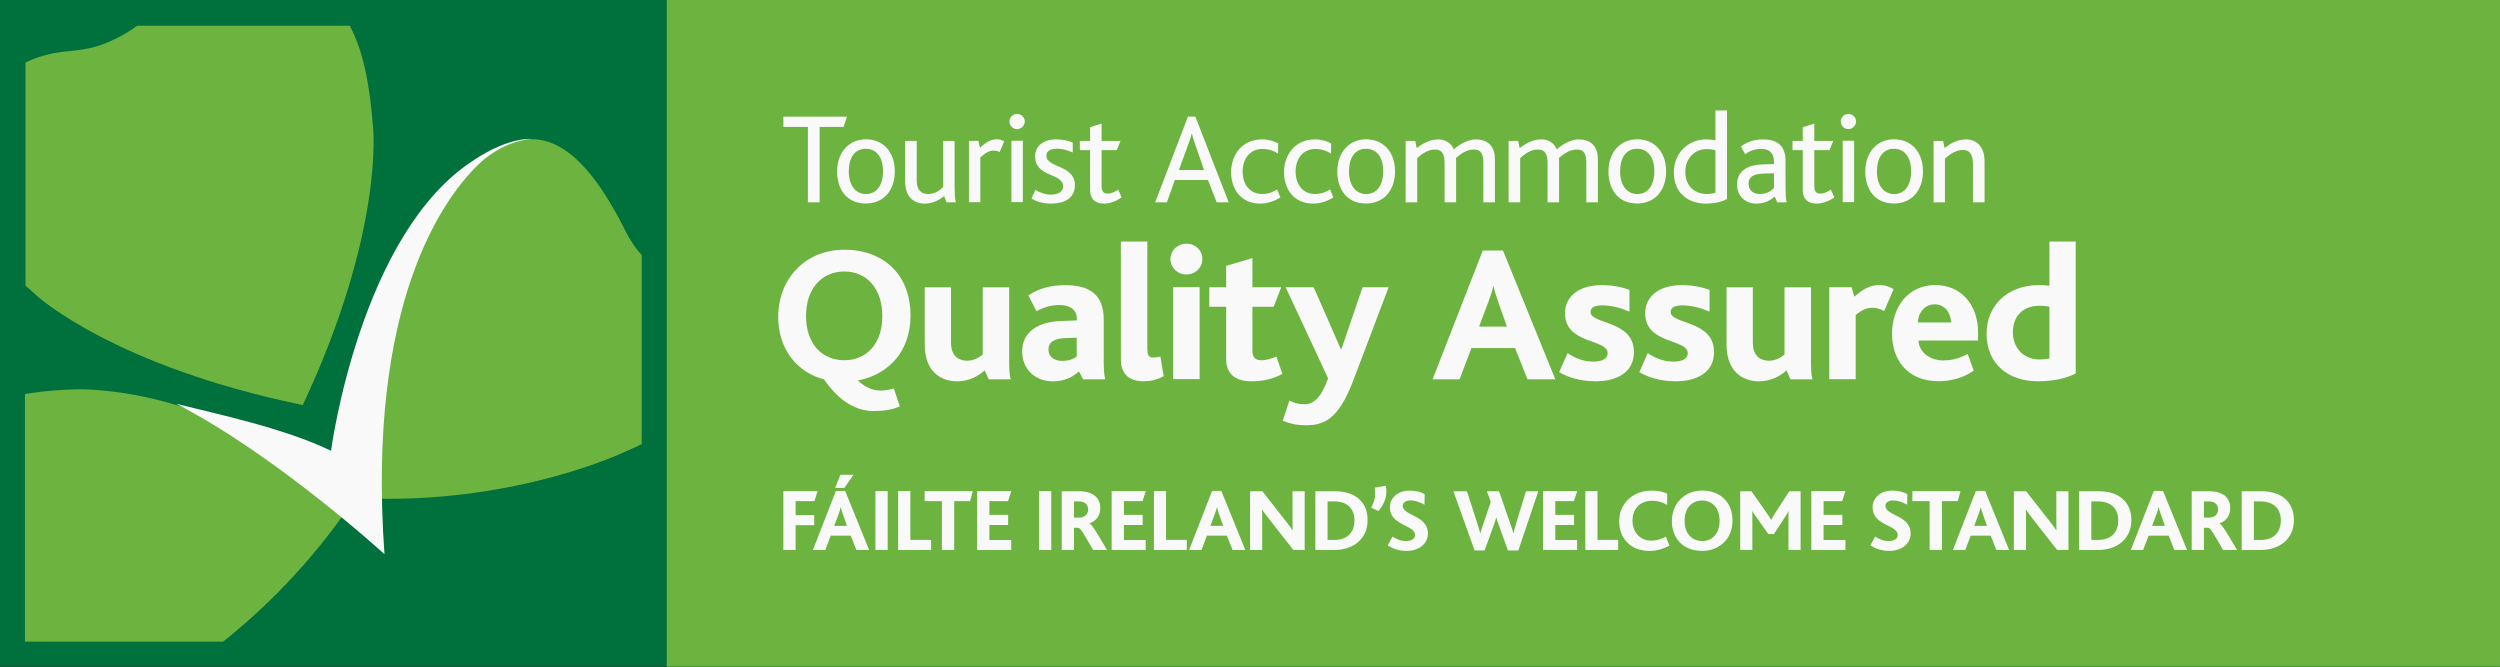 <?xml version="1.0" encoding="UTF-8" standalone="no"?>
<!-- Created with Inkscape (http://www.inkscape.org/) -->

<svg
   width="148"
   height="39.5"
   viewBox="0 0 39.158 10.451"
   version="1.1"
   id="svg1"
   inkscape:version="1.3.2 (091e20e, 2023-11-25, custom)"
   sodipodi:docname="failteireland.svg"
   xmlns:inkscape="http://www.inkscape.org/namespaces/inkscape"
   xmlns:sodipodi="http://sodipodi.sourceforge.net/DTD/sodipodi-0.dtd"
   xmlns="http://www.w3.org/2000/svg"
   xmlns:svg="http://www.w3.org/2000/svg">
  <rect x="0" y="0" width="39.158" height="10.451" fill="#333333" stroke="none"/>
  <sodipodi:namedview
     id="namedview1"
     pagecolor="#ffffff"
     bordercolor="#000000"
     borderopacity="0.25"
     inkscape:showpageshadow="2"
     inkscape:pageopacity="0.0"
     inkscape:pagecheckerboard="0"
     inkscape:deskcolor="#d1d1d1"
     inkscape:document-units="mm"
     inkscape:zoom="8.6778906"
     inkscape:cx="74.211583"
     inkscape:cy="20.915221"
     inkscape:window-width="1920"
     inkscape:window-height="1057"
     inkscape:window-x="-8"
     inkscape:window-y="-8"
     inkscape:window-maximized="1"
     inkscape:current-layer="layer1" />
  <defs
     id="defs1">
    <clipPath
       clipPathUnits="userSpaceOnUse"
       id="clipPath20">
      <path
         d="m 378.894,759.538 h 44.632 v 44.633 h -44.632 z"
         transform="translate(-425.53,-786.108)"
         id="path20" />
    </clipPath>
    <clipPath
       clipPathUnits="userSpaceOnUse"
       id="clipPath22">
      <path
         d="m 378.894,759.538 h 44.632 v 44.633 h -44.632 z"
         transform="translate(-376.214,-761.34)"
         id="path22" />
    </clipPath>
    <clipPath
       clipPathUnits="userSpaceOnUse"
       id="clipPath24">
      <path
         d="m 378.894,759.538 h 44.632 v 44.633 h -44.632 z"
         transform="translate(-399.002,-776.666)"
         id="path24" />
    </clipPath>
    <clipPath
       clipPathUnits="userSpaceOnUse"
       id="clipPath26">
      <path
         d="M 0,0 H 595.276 V 841.89 H 0 Z"
         transform="translate(-415.543,-795.92)"
         id="path26" />
    </clipPath>
    <clipPath
       clipPathUnits="userSpaceOnUse"
       id="clipPath30">
      <path
         d="M 0,0 H 595.276 V 841.89 H 0 Z"
         transform="translate(-441.237,-795.297)"
         id="path30" />
    </clipPath>
    <clipPath
       clipPathUnits="userSpaceOnUse"
       id="clipPath32">
      <path
         d="M 0,0 H 595.276 V 841.89 H 0 Z"
         transform="translate(-445.592,-791.337)"
         id="path32" />
    </clipPath>
    <clipPath
       clipPathUnits="userSpaceOnUse"
       id="clipPath34">
      <path
         d="M 0,0 H 595.276 V 841.89 H 0 Z"
         transform="translate(-449.436,-794.978)"
         id="path34" />
    </clipPath>
    <clipPath
       clipPathUnits="userSpaceOnUse"
       id="clipPath36">
      <path
         d="M 0,0 H 595.276 V 841.89 H 0 Z"
         transform="translate(-451.252,-797.189)"
         id="path36" />
    </clipPath>
    <clipPath
       clipPathUnits="userSpaceOnUse"
       id="clipPath38">
      <path
         d="M 0,0 H 595.276 V 841.89 H 0 Z"
         transform="translate(-453.156,-791.244)"
         id="path38" />
    </clipPath>
    <clipPath
       clipPathUnits="userSpaceOnUse"
       id="clipPath40">
      <path
         d="M 0,0 H 595.276 V 841.89 H 0 Z"
         transform="translate(-456.986,-791.244)"
         id="path40" />
    </clipPath>
    <clipPath
       clipPathUnits="userSpaceOnUse"
       id="clipPath42">
      <path
         d="M 0,0 H 595.276 V 841.89 H 0 Z"
         transform="translate(-465.142,-791.337)"
         id="path42" />
    </clipPath>
    <clipPath
       clipPathUnits="userSpaceOnUse"
       id="clipPath44">
      <path
         d="M 0,0 H 595.276 V 841.89 H 0 Z"
         transform="translate(-468.289,-791.244)"
         id="path44" />
    </clipPath>
    <clipPath
       clipPathUnits="userSpaceOnUse"
       id="clipPath46">
      <path
         d="M 0,0 H 595.276 V 841.89 H 0 Z"
         transform="translate(-472.123,-791.244)"
         id="path46" />
    </clipPath>
    <clipPath
       clipPathUnits="userSpaceOnUse"
       id="clipPath48">
      <path
         d="M 0,0 H 595.276 V 841.89 H 0 Z"
         transform="translate(-477.44,-795.297)"
         id="path48" />
    </clipPath>
    <clipPath
       clipPathUnits="userSpaceOnUse"
       id="clipPath50">
      <path
         d="M 0,0 H 595.276 V 841.89 H 0 Z"
         transform="translate(-484.441,-791.337)"
         id="path50" />
    </clipPath>
    <clipPath
       clipPathUnits="userSpaceOnUse"
       id="clipPath52">
      <path
         d="M 0,0 H 595.276 V 841.89 H 0 Z"
         transform="translate(-491.897,-791.337)"
         id="path52" />
    </clipPath>
    <clipPath
       clipPathUnits="userSpaceOnUse"
       id="clipPath54">
      <path
         d="M 0,0 H 595.276 V 841.89 H 0 Z"
         transform="translate(-497.063,-795.297)"
         id="path54" />
    </clipPath>
    <clipPath
       clipPathUnits="userSpaceOnUse"
       id="clipPath56">
      <path
         d="M 0,0 H 595.276 V 841.89 H 0 Z"
         transform="translate(-500.554,-791.243)"
         id="path56" />
    </clipPath>
    <clipPath
       clipPathUnits="userSpaceOnUse"
       id="clipPath58">
      <path
         d="M 0,0 H 595.276 V 841.89 H 0 Z"
         transform="translate(-505.71,-791.337)"
         id="path58" />
    </clipPath>
    <clipPath
       clipPathUnits="userSpaceOnUse"
       id="clipPath60">
      <path
         d="M 0,0 H 595.276 V 841.89 H 0 Z"
         transform="translate(-508.562,-791.244)"
         id="path60" />
    </clipPath>
    <clipPath
       clipPathUnits="userSpaceOnUse"
       id="clipPath62">
      <path
         d="M 0,0 H 595.276 V 841.89 H 0 Z"
         transform="translate(-511.419,-797.189)"
         id="path62" />
    </clipPath>
    <clipPath
       clipPathUnits="userSpaceOnUse"
       id="clipPath64">
      <path
         d="M 0,0 H 595.276 V 841.89 H 0 Z"
         transform="translate(-515.649,-795.297)"
         id="path64" />
    </clipPath>
    <clipPath
       clipPathUnits="userSpaceOnUse"
       id="clipPath66">
      <path
         d="M 0,0 H 595.276 V 841.89 H 0 Z"
         transform="translate(-519.877,-791.337)"
         id="path66" />
    </clipPath>
    <clipPath
       clipPathUnits="userSpaceOnUse"
       id="clipPath69">
      <path
         d="M 0,0 H 595.276 V 841.89 H 0 Z"
         transform="translate(-439.067,-766.172)"
         id="path69" />
    </clipPath>
    <clipPath
       clipPathUnits="userSpaceOnUse"
       id="clipPath76">
      <path
         d="M 0,0 H 595.276 V 841.89 H 0 Z"
         transform="translate(-456.2,-766.173)"
         id="path76" />
    </clipPath>
    <clipPath
       clipPathUnits="userSpaceOnUse"
       id="clipPath80">
      <path
         d="M 0,0 H 595.276 V 841.89 H 0 Z"
         transform="translate(-466.292,-766.173)"
         id="path80" />
    </clipPath>
    <clipPath
       clipPathUnits="userSpaceOnUse"
       id="clipPath82">
      <path
         d="M 0,0 H 595.276 V 841.89 H 0 Z"
         transform="translate(-470.689,-766.173)"
         id="path82" />
    </clipPath>
    <clipPath
       clipPathUnits="userSpaceOnUse"
       id="clipPath84">
      <path
         d="M 0,0 H 595.276 V 841.89 H 0 Z"
         transform="translate(-473.618,-766.173)"
         id="path84" />
    </clipPath>
    <clipPath
       clipPathUnits="userSpaceOnUse"
       id="clipPath86">
      <path
         d="M 0,0 H 595.276 V 841.89 H 0 Z"
         transform="translate(-476.843,-768.992)"
         id="path86" />
    </clipPath>
    <clipPath
       clipPathUnits="userSpaceOnUse"
       id="clipPath88">
      <path
         d="M 0,0 H 595.276 V 841.89 H 0 Z"
         transform="translate(-478.876,-766.107)"
         id="path88" />
    </clipPath>
    <clipPath
       clipPathUnits="userSpaceOnUse"
       id="clipPath90">
      <path
         d="M 0,0 H 595.276 V 841.89 H 0 Z"
         transform="translate(-486.975,-766.14)"
         id="path90" />
    </clipPath>
    <clipPath
       clipPathUnits="userSpaceOnUse"
       id="clipPath94">
      <path
         d="M 0,0 H 595.276 V 841.89 H 0 Z"
         transform="translate(-496.446,-766.107)"
         id="path94" />
    </clipPath>
    <clipPath
       clipPathUnits="userSpaceOnUse"
       id="clipPath96">
      <path
         d="M 0,0 H 595.276 V 841.89 H 0 Z"
         transform="translate(-501.882,-766.743)"
         id="path96" />
    </clipPath>
    <clipPath
       clipPathUnits="userSpaceOnUse"
       id="clipPath98">
      <path
         d="M 0,0 H 595.276 V 841.89 H 0 Z"
         transform="translate(-506.526,-766.173)"
         id="path98" />
    </clipPath>
    <clipPath
       clipPathUnits="userSpaceOnUse"
       id="clipPath101">
      <path
         d="M 0,0 H 595.276 V 841.89 H 0 Z"
         transform="translate(-513.811,-766.107)"
         id="path101" />
    </clipPath>
    <clipPath
       clipPathUnits="userSpaceOnUse"
       id="clipPath104">
      <path
         d="M 0,0 H 595.276 V 841.89 H 0 Z"
         transform="translate(-521.576,-766.173)"
         id="path104" />
    </clipPath>
    <clipPath
       clipPathUnits="userSpaceOnUse"
       id="clipPath106">
      <path
         d="M 0,0 H 595.276 V 841.89 H 0 Z"
         transform="translate(-525.97,-766.173)"
         id="path106" />
    </clipPath>
    <clipPath
       clipPathUnits="userSpaceOnUse"
       id="clipPath108">
      <path
         d="M 0,0 H 595.276 V 841.89 H 0 Z"
         transform="translate(-528.899,-766.173)"
         id="path108" />
    </clipPath>
    <clipPath
       clipPathUnits="userSpaceOnUse"
       id="clipPath110">
      <path
         d="M 0,0 H 595.276 V 841.89 H 0 Z"
         transform="translate(-534.452,-766.173)"
         id="path110" />
    </clipPath>
    <clipPath
       clipPathUnits="userSpaceOnUse"
       id="clipPath112">
      <path
         d="M 0,0 H 595.276 V 841.89 H 0 Z"
         transform="translate(-537.983,-766.173)"
         id="path112" />
    </clipPath>
    <clipPath
       clipPathUnits="userSpaceOnUse"
       id="clipPath114">
      <path
         d="M 0,0 H 595.276 V 841.89 H 0 Z"
         transform="translate(-540.664,-766.173)"
         id="path114" />
    </clipPath>
    <clipPath
       clipPathUnits="userSpaceOnUse"
       id="clipPath116">
      <path
         d="M 0,0 H 595.276 V 841.89 H 0 Z"
         transform="translate(-441.705,-779.752)"
         id="path116" />
    </clipPath>
    <clipPath
       clipPathUnits="userSpaceOnUse"
       id="clipPath118">
      <path
         d="M 0,0 H 595.276 V 841.89 H 0 Z"
         transform="translate(-448.645,-778.525)"
         id="path118" />
    </clipPath>
    <clipPath
       clipPathUnits="userSpaceOnUse"
       id="clipPath120">
      <path
         d="M 0,0 H 595.276 V 841.89 H 0 Z"
         transform="translate(-455.475,-778.525)"
         id="path120" />
    </clipPath>
    <clipPath
       clipPathUnits="userSpaceOnUse"
       id="clipPath122">
      <path
         d="M 0,0 H 595.276 V 841.89 H 0 Z"
         transform="translate(-459.856,-778.382)"
         id="path122" />
    </clipPath>
    <clipPath
       clipPathUnits="userSpaceOnUse"
       id="clipPath124">
      <path
         d="M 0,0 H 595.276 V 841.89 H 0 Z"
         transform="translate(-462.953,-786.116)"
         id="path124" />
    </clipPath>
    <clipPath
       clipPathUnits="userSpaceOnUse"
       id="clipPath126">
      <path
         d="M 0,0 H 595.276 V 841.89 H 0 Z"
         transform="translate(-467.643,-778.382)"
         id="path126" />
    </clipPath>
    <clipPath
       clipPathUnits="userSpaceOnUse"
       id="clipPath128">
      <path
         d="M 0,0 H 595.276 V 841.89 H 0 Z"
         transform="translate(-475.01,-778.397)"
         id="path128" />
    </clipPath>
    <clipPath
       clipPathUnits="userSpaceOnUse"
       id="clipPath130">
      <path
         d="M 0,0 H 595.276 V 841.89 H 0 Z"
         transform="translate(-487.639,-778.525)"
         id="path130" />
    </clipPath>
    <clipPath
       clipPathUnits="userSpaceOnUse"
       id="clipPath132">
      <path
         d="M 0,0 H 595.276 V 841.89 H 0 Z"
         transform="translate(-492.58,-778.382)"
         id="path132" />
    </clipPath>
    <clipPath
       clipPathUnits="userSpaceOnUse"
       id="clipPath134">
      <path
         d="M 0,0 H 595.276 V 841.89 H 0 Z"
         transform="translate(-498.378,-778.382)"
         id="path134" />
    </clipPath>
    <clipPath
       clipPathUnits="userSpaceOnUse"
       id="clipPath136">
      <path
         d="M 0,0 H 595.276 V 841.89 H 0 Z"
         transform="translate(-506.675,-778.525)"
         id="path136" />
    </clipPath>
    <clipPath
       clipPathUnits="userSpaceOnUse"
       id="clipPath138">
      <path
         d="M 0,0 H 595.276 V 841.89 H 0 Z"
         transform="translate(-513.445,-783.462)"
         id="path138" />
    </clipPath>
    <clipPath
       clipPathUnits="userSpaceOnUse"
       id="clipPath140">
      <path
         d="M 0,0 H 595.276 V 841.89 H 0 Z"
         transform="translate(-515.937,-781.332)"
         id="path140" />
    </clipPath>
    <clipPath
       clipPathUnits="userSpaceOnUse"
       id="clipPath142">
      <path
         d="M 0,0 H 595.276 V 841.89 H 0 Z"
         transform="translate(-524.554,-778.382)"
         id="path142" />
    </clipPath>
  </defs>
  <g
     inkscape:label="Layer 1"
     inkscape:groupmode="layer"
     id="layer1">
    <path
       id="path18"
       d="M 0,10.442 H 39.159 V -3.2619857e-7 H 0 Z"
       style="fill:#00703c;fill-opacity:1;fill-rule:nonzero;stroke:none;stroke-width:0.216" />
    <path
       id="path19"
       d="m 0,0 c 8.377,-2.876 5.542,-9.11 -3.295,-12.889 0,0 -7.487,-3.572 -17.953,-3.367 -3.061,11.777 4.148,20.912 4.148,20.912 5.395,6.847 9.47,7.371 13.891,-1.442 0,0 1.111,-2.491 3.209,-3.214"
       style="fill:#6cb33f;fill-opacity:1;fill-rule:nonzero;stroke:none"
       transform="matrix(0.216,0,0,-0.216,10.484,4.3)"
       clip-path="url(#clipPath20)" />
    <path
       id="path21"
       d="m 0,0 c -2.689,-8.438 4.003,-9.888 12.308,-5.057 0,0 7.336,3.876 13.422,12.394 C 18.11,16.826 6.48,16.499 6.48,16.499 -2.238,16.257 -5.087,13.301 -0.662,4.492 -0.662,4.492 0.675,2.115 0,0"
       style="fill:#6cb33f;fill-opacity:1;fill-rule:nonzero;stroke:none"
       transform="matrix(0.216,0,0,-0.216,-0.188,9.661)"
       clip-path="url(#clipPath22)" />
    <path
       id="path23"
       d="m 0,0 c 5.926,12.656 5.094,20.133 5.094,20.133 -0.449,5.772 -1.648,9.154 -5.527,10.793 0,0 -5.779,2.984 -10.14,-2.084 -0.941,-1.029 -1.732,-1.649 -3.029,-2.298 l 0.177,0.091 c -1.29,-0.651 -2.078,-0.826 -3.468,-0.968 -6.669,-0.472 -7.723,-6.889 -7.723,-6.889 -1.004,-4.088 0.994,-7.073 5.356,-10.877 0,0 5.575,-5.095 19.26,-7.901"
       style="fill:#6cb33f;fill-opacity:1;fill-rule:nonzero;stroke:none"
       transform="matrix(0.216,0,0,-0.216,4.743,6.344)"
       clip-path="url(#clipPath24)" />
    <path
       id="path25"
       d="m 0,0 c 0,0 -1.596,0.167 -4.124,-1.496 l 0.004,-0.003 c -8.32,-5.269 -10.408,-21.11 -10.408,-21.11 l 0.003,-0.002 c -3.409,1.651 -8.308,2.674 -11.232,3.41 7.232,-3.71 15.107,-10.91 15.107,-10.91 l -0.002,0.002 c -1.302,18.129 4.23,25.926 7.076,28.509 0.504,0.434 1.813,1.444 3.576,1.6"
       style="fill:#f9f9f9;fill-opacity:1;fill-rule:nonzero;stroke:none"
       transform="matrix(0.216,0,0,-0.216,8.323,2.177)"
       clip-path="url(#clipPath26)" />
    <path
       id="path27"
       d="m 10.443,10.442 h 28.716 V -3.2619857e-7 h -28.716 z"
       style="fill:#6cb33f;fill-opacity:1;fill-rule:nonzero;stroke:none;stroke-width:0.216" />
    <path
       id="path28"
       d="M 13.212,1.988 H 12.838 V 3.169 H 12.654 V 1.988 H 12.27 V 1.827 h 0.997 z"
       style="fill:#f9f9f9;fill-opacity:1;fill-rule:nonzero;stroke:none;stroke-width:0.216" />
    <path
       id="path29"
       d="m 0,0 c 0.393,-0.414 0.609,-1.016 0.609,-1.731 0,-0.715 -0.224,-1.325 -0.628,-1.74 -0.369,-0.376 -0.877,-0.583 -1.479,-0.583 -0.582,0 -1.072,0.188 -1.44,0.546 -0.411,0.413 -0.638,1.044 -0.638,1.768 0,0.724 0.227,1.326 0.632,1.749 0.365,0.377 0.864,0.593 1.456,0.593 C -0.877,0.602 -0.368,0.386 0,0 m -2.729,-1.722 c 0,-0.987 0.469,-1.645 1.25,-1.645 0.781,0 1.233,0.667 1.233,1.645 0,0.988 -0.452,1.638 -1.252,1.638 -0.799,0 -1.231,-0.659 -1.231,-1.638"
       style="fill:#f9f9f9;fill-opacity:1;fill-rule:nonzero;stroke:none"
       transform="matrix(0.216,0,0,-0.216,13.884,2.312)"
       clip-path="url(#clipPath30)" />
    <path
       id="path31"
       d="M 0,0 -0.178,0.452 C -0.51,0.17 -1.006,-0.094 -1.601,-0.094 c -0.592,0 -1.4,0.311 -1.4,1.618 V 4.45 h 0.838 V 1.59 c 0,-0.678 0.29,-0.987 0.835,-0.987 0.501,0 0.896,0.301 1.084,0.517 V 4.45 H 0.583 V 1.656 C 0.583,0.49 0.61,0.198 0.677,0 Z"
       style="fill:#f9f9f9;fill-opacity:1;fill-rule:nonzero;stroke:none"
       transform="matrix(0.216,0,0,-0.216,14.826,3.169)"
       clip-path="url(#clipPath32)" />
    <path
       id="path33"
       d="m 0,0 c -0.132,0.066 -0.293,0.104 -0.442,0.104 -0.302,0 -0.591,-0.16 -0.96,-0.49 V -3.64 h -0.827 v 4.45 h 0.686 l 0.114,-0.499 c 0.555,0.508 0.894,0.611 1.222,0.611 0.234,0 0.424,-0.075 0.533,-0.15 z"
       style="fill:#f9f9f9;fill-opacity:1;fill-rule:nonzero;stroke:none"
       transform="matrix(0.216,0,0,-0.216,15.658,2.381)"
       clip-path="url(#clipPath34)" />
    <path
       id="path35"
       d="m 0,0 c 0,-0.303 -0.254,-0.556 -0.556,-0.556 -0.309,0 -0.555,0.244 -0.555,0.556 0,0.291 0.246,0.544 0.555,0.544 C -0.254,0.544 0,0.299 0,0 m -0.968,-1.402 h 0.828 v -4.45 h -0.828 z"
       style="fill:#f9f9f9;fill-opacity:1;fill-rule:nonzero;stroke:none"
       transform="matrix(0.216,0,0,-0.216,16.051,1.902)"
       clip-path="url(#clipPath36)" />
    <path
       id="path37"
       d="m 0,0 c -0.668,0 -1.11,0.178 -1.421,0.367 l 0.291,0.63 c 0.256,-0.159 0.649,-0.348 1.119,-0.348 0.519,0 0.885,0.226 0.885,0.601 0,0.989 -2.031,0.631 -2.031,2.183 0,0.678 0.509,1.223 1.543,1.223 0.496,0 0.875,-0.103 1.185,-0.235 V 3.706 C 1.23,3.848 0.882,3.98 0.423,3.98 -0.011,3.98 -0.339,3.828 -0.339,3.471 -0.339,2.577 1.729,2.823 1.729,1.337 1.729,0.386 0.958,0 0,0"
       style="fill:#f9f9f9;fill-opacity:1;fill-rule:nonzero;stroke:none"
       transform="matrix(0.216,0,0,-0.216,16.463,3.189)"
       clip-path="url(#clipPath38)" />
    <path
       id="path39"
       d="m 0,0 c -0.698,0 -1.008,0.394 -1.008,0.979 v 2.896 h -0.743 v 0.669 h 0.743 V 5.54 l 0.835,0.264 V 4.544 H 1.2 L 0.928,3.875 H -0.173 V 1.261 c 0,-0.368 0.143,-0.536 0.435,-0.536 0.3,0 0.593,0.16 0.771,0.291 L 1.277,0.452 C 0.901,0.178 0.413,0 0,0"
       style="fill:#f9f9f9;fill-opacity:1;fill-rule:nonzero;stroke:none"
       transform="matrix(0.216,0,0,-0.216,17.292,3.189)"
       clip-path="url(#clipPath40)" />
    <path
       id="path41"
       d="m 0,0 -0.632,1.619 h -2.4 L -3.612,0 h -0.849 l 2.379,6.218 h 0.535 L 0.873,0 Z m -1.563,4.214 c -0.116,0.311 -0.189,0.565 -0.236,0.772 h -0.01 C -1.862,4.76 -1.939,4.525 -2.051,4.224 L -2.739,2.342 h 1.824 z"
       style="fill:#f9f9f9;fill-opacity:1;fill-rule:nonzero;stroke:none"
       transform="matrix(0.216,0,0,-0.216,19.057,3.169)"
       clip-path="url(#clipPath42)" />
    <path
       id="path43"
       d="m 0,0 c -1.391,0 -2.107,1.054 -2.107,2.275 0,1.271 0.802,2.381 2.239,2.381 0.471,0 0.885,-0.131 1.176,-0.292 L 1.302,3.622 C 1.008,3.819 0.631,3.96 0.151,3.96 -0.725,3.96 -1.27,3.265 -1.27,2.323 c 0,-0.912 0.51,-1.627 1.415,-1.627 0.458,0 0.797,0.15 1.087,0.329 L 1.468,0.452 C 1.128,0.226 0.593,0 0,0"
       style="fill:#f9f9f9;fill-opacity:1;fill-rule:nonzero;stroke:none"
       transform="matrix(0.216,0,0,-0.216,19.738,3.189)"
       clip-path="url(#clipPath44)" />
    <path
       id="path45"
       d="m 0,0 c -1.395,0 -2.11,1.054 -2.11,2.275 0,1.271 0.798,2.381 2.241,2.381 0.468,0 0.884,-0.131 1.174,-0.292 L 1.296,3.622 C 1.005,3.819 0.627,3.96 0.148,3.96 c -0.874,0 -1.42,-0.695 -1.42,-1.637 0,-0.912 0.508,-1.627 1.409,-1.627 0.462,0 0.8,0.15 1.095,0.329 L 1.464,0.452 C 1.128,0.226 0.593,0 0,0"
       style="fill:#f9f9f9;fill-opacity:1;fill-rule:nonzero;stroke:none"
       transform="matrix(0.216,0,0,-0.216,20.568,3.189)"
       clip-path="url(#clipPath46)" />
    <path
       id="path47"
       d="m 0,0 c 0.393,-0.414 0.611,-1.016 0.611,-1.731 0,-0.715 -0.229,-1.325 -0.631,-1.74 -0.368,-0.376 -0.874,-0.583 -1.479,-0.583 -0.582,0 -1.071,0.188 -1.438,0.546 -0.414,0.413 -0.64,1.044 -0.64,1.768 0,0.724 0.226,1.326 0.631,1.749 0.367,0.377 0.865,0.593 1.457,0.593 C -0.876,0.602 -0.369,0.386 0,0 m -2.729,-1.722 c 0,-0.987 0.47,-1.645 1.249,-1.645 0.782,0 1.234,0.667 1.234,1.645 0,0.988 -0.452,1.638 -1.253,1.638 -0.798,0 -1.23,-0.659 -1.23,-1.638"
       style="fill:#f9f9f9;fill-opacity:1;fill-rule:nonzero;stroke:none"
       transform="matrix(0.216,0,0,-0.216,21.719,2.312)"
       clip-path="url(#clipPath48)" />
    <path
       id="path49"
       d="m 0,0 v 2.86 c 0,0.555 -0.111,0.969 -0.685,0.969 -0.538,0 -0.97,-0.33 -1.298,-0.611 0.008,-0.066 0.008,-0.152 0.008,-0.227 V 0 H -2.81 v 2.841 c 0,0.555 -0.123,0.988 -0.697,0.988 -0.535,0 -0.959,-0.33 -1.288,-0.622 V 0 h -0.84 v 4.45 h 0.699 l 0.102,-0.518 c 0.556,0.433 1.081,0.63 1.57,0.63 0.547,0 0.951,-0.292 1.12,-0.724 0.498,0.451 1.1,0.724 1.608,0.724 0.706,0 1.374,-0.348 1.374,-1.439 L 0.838,0 Z"
       style="fill:#f9f9f9;fill-opacity:1;fill-rule:nonzero;stroke:none"
       transform="matrix(0.216,0,0,-0.216,23.234,3.169)"
       clip-path="url(#clipPath50)" />
    <path
       id="path51"
       d="m 0,0 v 2.86 c 0,0.555 -0.112,0.969 -0.686,0.969 -0.536,0 -0.97,-0.33 -1.297,-0.611 0.007,-0.066 0.007,-0.152 0.007,-0.227 V 0 h -0.835 v 2.841 c 0,0.555 -0.123,0.988 -0.697,0.988 -0.536,0 -0.959,-0.33 -1.288,-0.622 V 0 h -0.84 v 4.45 h 0.697 l 0.103,-0.518 c 0.556,0.433 1.081,0.63 1.572,0.63 0.546,0 0.95,-0.292 1.117,-0.724 0.501,0.451 1.103,0.724 1.612,0.724 0.703,0 1.373,-0.348 1.373,-1.439 L 0.838,0 Z"
       style="fill:#f9f9f9;fill-opacity:1;fill-rule:nonzero;stroke:none"
       transform="matrix(0.216,0,0,-0.216,24.847,3.169)"
       clip-path="url(#clipPath52)" />
    <path
       id="path53"
       d="m 0,0 c 0.398,-0.414 0.612,-1.016 0.612,-1.731 0,-0.715 -0.227,-1.325 -0.629,-1.74 -0.368,-0.376 -0.875,-0.583 -1.476,-0.583 -0.585,0 -1.073,0.188 -1.439,0.546 -0.416,0.413 -0.64,1.044 -0.64,1.768 0,0.724 0.224,1.326 0.63,1.749 0.365,0.377 0.864,0.593 1.458,0.593 C -0.872,0.602 -0.366,0.386 0,0 m -2.726,-1.722 c 0,-0.987 0.471,-1.645 1.25,-1.645 0.781,0 1.233,0.667 1.233,1.645 0,0.988 -0.452,1.638 -1.25,1.638 -0.801,0 -1.233,-0.659 -1.233,-1.638"
       style="fill:#f9f9f9;fill-opacity:1;fill-rule:nonzero;stroke:none"
       transform="matrix(0.216,0,0,-0.216,25.965,2.312)"
       clip-path="url(#clipPath54)" />
    <path
       id="path55"
       d="m 0,0 c -1.27,0 -2.332,0.743 -2.332,2.267 0,1.383 1.025,2.389 2.352,2.389 0.291,0 0.498,-0.028 0.665,-0.066 v 2.164 h 0.84 V 0.33 C 1.203,0.151 0.668,0 0,0 M 0.685,3.857 C 0.518,3.913 0.368,3.952 0.057,3.952 c -0.846,0 -1.554,-0.632 -1.554,-1.638 0,-0.941 0.546,-1.618 1.61,-1.618 0.208,0 0.444,0.047 0.572,0.104 z"
       style="fill:#f9f9f9;fill-opacity:1;fill-rule:nonzero;stroke:none"
       transform="matrix(0.216,0,0,-0.216,26.721,3.189)"
       clip-path="url(#clipPath56)" />
    <path
       id="path57"
       d="m 0,0 -0.18,0.423 c -0.282,-0.262 -0.705,-0.517 -1.346,-0.517 -0.752,0 -1.39,0.527 -1.39,1.384 0,0.892 0.648,1.419 1.814,1.457 l 0.865,0.029 v 0.168 c 0,0.687 -0.395,0.932 -0.92,0.932 -0.546,0 -0.913,-0.207 -1.167,-0.385 l -0.311,0.565 c 0.556,0.394 1.055,0.506 1.628,0.506 0.93,0 1.609,-0.394 1.609,-1.542 V 1.525 C 0.602,0.471 0.63,0.161 0.695,0 Z M -0.237,2.107 -1.046,2.08 C -1.779,2.051 -2.079,1.806 -2.079,1.355 c 0,-0.423 0.272,-0.752 0.817,-0.752 0.517,0 0.839,0.244 1.025,0.432 z"
       style="fill:#f9f9f9;fill-opacity:1;fill-rule:nonzero;stroke:none"
       transform="matrix(0.216,0,0,-0.216,27.837,3.169)"
       clip-path="url(#clipPath58)" />
    <path
       id="path59"
       d="m 0,0 c -0.698,0 -1.006,0.394 -1.006,0.979 v 2.896 h -0.742 v 0.669 h 0.742 V 5.54 l 0.838,0.264 V 4.544 H 1.205 L 0.931,3.875 H -0.168 V 1.261 c 0,-0.368 0.139,-0.536 0.431,-0.536 0.302,0 0.593,0.16 0.772,0.291 L 1.28,0.452 C 0.904,0.178 0.415,0 0,0"
       style="fill:#f9f9f9;fill-opacity:1;fill-rule:nonzero;stroke:none"
       transform="matrix(0.216,0,0,-0.216,28.454,3.189)"
       clip-path="url(#clipPath60)" />
    <path
       id="path61"
       d="m 0,0 c 0,-0.303 -0.254,-0.556 -0.555,-0.556 -0.31,0 -0.555,0.244 -0.555,0.556 0,0.291 0.245,0.544 0.555,0.544 C -0.254,0.544 0,0.299 0,0 m -0.969,-1.402 h 0.829 v -4.45 h -0.829 z"
       style="fill:#f9f9f9;fill-opacity:1;fill-rule:nonzero;stroke:none"
       transform="matrix(0.216,0,0,-0.216,29.072,1.902)"
       clip-path="url(#clipPath62)" />
    <path
       id="path63"
       d="m 0,0 c 0.395,-0.414 0.611,-1.016 0.611,-1.731 0,-0.715 -0.225,-1.325 -0.631,-1.74 -0.367,-0.376 -0.874,-0.583 -1.476,-0.583 -0.584,0 -1.073,0.188 -1.438,0.546 -0.414,0.413 -0.639,1.044 -0.639,1.768 0,0.724 0.225,1.326 0.631,1.749 0.366,0.377 0.862,0.593 1.454,0.593 C -0.874,0.602 -0.367,0.386 0,0 m -2.728,-1.722 c 0,-0.987 0.471,-1.645 1.251,-1.645 0.779,0 1.231,0.667 1.231,1.645 0,0.988 -0.452,1.638 -1.25,1.638 -0.8,0 -1.232,-0.659 -1.232,-1.638"
       style="fill:#f9f9f9;fill-opacity:1;fill-rule:nonzero;stroke:none"
       transform="matrix(0.216,0,0,-0.216,29.988,2.312)"
       clip-path="url(#clipPath64)" />
    <path
       id="path65"
       d="M 0,0 V 2.7 C 0,3.218 -0.083,3.8 -0.731,3.8 -1.222,3.8 -1.682,3.481 -2.032,3.18 V 0 h -0.825 v 4.45 h 0.694 L -2.06,3.941 c 0.509,0.377 0.962,0.621 1.581,0.621 0.65,0 1.319,-0.442 1.319,-1.58 L 0.84,0 Z"
       style="fill:#f9f9f9;fill-opacity:1;fill-rule:nonzero;stroke:none"
       transform="matrix(0.216,0,0,-0.216,30.903,3.169)"
       clip-path="url(#clipPath66)" />
    <path
       id="path67"
       d="m 12.757,7.849 h -0.295 v 0.22 h 0.291 V 8.226 H 12.462 V 8.615 H 12.27 V 7.693 h 0.536 z"
       style="fill:#f9f9f9;fill-opacity:1;fill-rule:nonzero;stroke:none;stroke-width:0.216" />
    <path
       id="path68"
       d="m 0,0 -0.413,1.042 h -1.45 L -2.256,0 h -0.9 l 1.667,4.282 h 0.676 L 0.924,0 Z M -0.977,2.581 C -1.048,2.782 -1.106,2.975 -1.133,3.105 H -1.139 C -1.164,2.962 -1.223,2.788 -1.292,2.594 L -1.609,1.753 h 0.923 z m 0.104,1.921 h -0.668 l 0.377,0.951 h 0.951 z"
       style="fill:#f9f9f9;fill-opacity:1;fill-rule:nonzero;stroke:none"
       transform="matrix(0.216,0,0,-0.216,13.414,8.615)"
       clip-path="url(#clipPath69)" />
    <path
       id="path70"
       d="m 13.712,8.615 h 0.192 V 7.692 h -0.192 z"
       style="fill:#f9f9f9;fill-opacity:1;fill-rule:nonzero;stroke:none;stroke-width:0.216" />
    <path
       id="path71"
       d="M 14.068,8.615 V 7.692 h 0.191 v 0.764 h 0.325 v 0.158 z"
       style="fill:#f9f9f9;fill-opacity:1;fill-rule:nonzero;stroke:none;stroke-width:0.216" />
    <path
       id="path72"
       d="m 15.194,7.849 h -0.248 v 0.765 h -0.193 V 7.849 H 14.483 V 7.693 h 0.755 z"
       style="fill:#f9f9f9;fill-opacity:1;fill-rule:nonzero;stroke:none;stroke-width:0.216" />
    <path
       id="path73"
       d="M 15.305,8.615 V 7.692 h 0.535 l -0.05,0.157 h -0.293 v 0.216 h 0.294 V 8.223 H 15.497 V 8.458 h 0.342 v 0.157 z"
       style="fill:#f9f9f9;fill-opacity:1;fill-rule:nonzero;stroke:none;stroke-width:0.216" />
    <path
       id="path74"
       d="m 16.274,8.615 h 0.192 V 7.692 H 16.274 Z"
       style="fill:#f9f9f9;fill-opacity:1;fill-rule:nonzero;stroke:none;stroke-width:0.216" />
    <path
       id="path75"
       d="m 0,0 c -0.646,1.107 -0.904,1.585 -1.061,1.61 h -0.33 V 0 h -0.886 v 4.262 h 1.243 c 1.14,0 1.553,-0.563 1.553,-1.223 0,-0.562 -0.319,-0.95 -0.778,-1.104 V 1.928 C -0.045,1.805 0.37,1.087 1.01,0 Z M -1.017,3.524 H -1.391 V 2.349 h 0.374 c 0.378,0 0.657,0.224 0.657,0.594 0,0.33 -0.233,0.581 -0.657,0.581"
       style="fill:#f9f9f9;fill-opacity:1;fill-rule:nonzero;stroke:none"
       transform="matrix(0.216,0,0,-0.216,17.122,8.615)"
       clip-path="url(#clipPath76)" />
    <path
       id="path77"
       d="M 17.412,8.615 V 7.692 h 0.535 l -0.05,0.157 h -0.293 v 0.216 h 0.294 V 8.223 h -0.294 V 8.458 h 0.341 v 0.157 z"
       style="fill:#f9f9f9;fill-opacity:1;fill-rule:nonzero;stroke:none;stroke-width:0.216" />
    <path
       id="path78"
       d="M 18.074,8.615 V 7.692 h 0.19 v 0.764 h 0.325 v 0.158 z"
       style="fill:#f9f9f9;fill-opacity:1;fill-rule:nonzero;stroke:none;stroke-width:0.216" />
    <path
       id="path79"
       d="M 0,0 -0.411,1.042 H -1.86 L -2.257,0 h -0.896 l 1.667,4.282 h 0.672 L 0.926,0 Z m -0.976,2.581 c -0.071,0.2 -0.128,0.394 -0.152,0.524 H -1.135 C -1.164,2.962 -1.22,2.787 -1.292,2.593 l -0.315,-0.84 h 0.924 z"
       style="fill:#f9f9f9;fill-opacity:1;fill-rule:nonzero;stroke:none"
       transform="matrix(0.216,0,0,-0.216,19.306,8.615)"
       clip-path="url(#clipPath80)" />
    <path
       id="path81"
       d="m 0,0 -1.853,2.367 c -0.162,0.206 -0.279,0.376 -0.406,0.562 h -0.013 c 0.013,-0.142 0.013,-0.4 0.013,-0.594 V 0 h -0.879 v 4.262 h 0.892 l 1.783,-2.276 c 0.17,-0.214 0.286,-0.381 0.403,-0.557 h 0.013 C -0.06,1.63 -0.06,1.908 -0.06,2.089 V 4.262 H 0.821 V 0 Z"
       style="fill:#f9f9f9;fill-opacity:1;fill-rule:nonzero;stroke:none"
       transform="matrix(0.216,0,0,-0.216,20.258,8.615)"
       clip-path="url(#clipPath82)" />
    <path
       id="path83"
       d="M 0,0 H -1.34 V 4.262 H 0.077 C 1.597,4.262 2.45,3.441 2.45,2.167 2.45,0.854 1.474,0 0,0 M 0.018,3.524 H -0.454 V 0.731 H 0.03 c 1.056,0 1.468,0.666 1.468,1.41 0,0.841 -0.504,1.383 -1.48,1.383"
       style="fill:#f9f9f9;fill-opacity:1;fill-rule:nonzero;stroke:none"
       transform="matrix(0.216,0,0,-0.216,20.892,8.615)"
       clip-path="url(#clipPath84)" />
    <path
       id="path85"
       d="m 0,0 -0.524,0.246 c 0.317,0.59 0.323,0.971 0.257,1.449 L 0.535,1.838 C 0.673,1.222 0.499,0.563 0,0"
       style="fill:#f9f9f9;fill-opacity:1;fill-rule:nonzero;stroke:none"
       transform="matrix(0.216,0,0,-0.216,21.59,8.005)"
       clip-path="url(#clipPath86)" />
    <path
       id="path87"
       d="m 0,0 c -0.615,0 -1.056,0.201 -1.36,0.402 l 0.346,0.641 c 0.263,-0.175 0.585,-0.33 0.974,-0.33 0.311,0 0.66,0.115 0.66,0.44 0,0.562 -1.034,0.658 -1.554,1.248 -0.16,0.186 -0.27,0.426 -0.27,0.756 0,0.646 0.51,1.216 1.45,1.216 0.452,0 0.826,-0.115 1.072,-0.258 L 1.307,3.351 C 0.94,3.545 0.638,3.661 0.291,3.661 -0.027,3.661 -0.273,3.519 -0.273,3.273 -0.273,2.537 1.555,2.601 1.555,1.262 1.555,0.486 0.871,0 0,0"
       style="fill:#f9f9f9;fill-opacity:1;fill-rule:nonzero;stroke:none"
       transform="matrix(0.216,0,0,-0.216,22.03,8.629)"
       clip-path="url(#clipPath88)" />
    <path
       id="path89"
       d="M 0,0 H -0.753 L -1.397,1.778 C -1.467,1.967 -1.548,2.18 -1.591,2.372 H -1.612 C -1.657,2.173 -1.734,1.96 -1.798,1.785 L -2.446,0 H -3.171 L -4.71,4.294 h 0.984 l 0.795,-2.47 C -2.865,1.63 -2.822,1.449 -2.768,1.249 h 0.018 c 0.044,0.193 0.11,0.381 0.175,0.569 L -2,3.519 -2.278,4.294 h 0.881 l 0.832,-2.406 c 0.079,-0.225 0.151,-0.419 0.203,-0.626 h 0.016 c 0.049,0.207 0.092,0.387 0.16,0.613 L 0.55,4.294 h 0.898 z"
       style="fill:#f9f9f9;fill-opacity:1;fill-rule:nonzero;stroke:none"
       transform="matrix(0.216,0,0,-0.216,23.782,8.622)"
       clip-path="url(#clipPath90)" />
    <path
       id="path91"
       d="M 24.169,8.615 V 7.692 h 0.535 l -0.051,0.157 H 24.361 V 8.065 H 24.655 V 8.223 H 24.361 V 8.458 h 0.342 v 0.157 z"
       style="fill:#f9f9f9;fill-opacity:1;fill-rule:nonzero;stroke:none;stroke-width:0.216" />
    <path
       id="path92"
       d="M 24.831,8.615 V 7.692 h 0.191 v 0.764 h 0.324 v 0.158 z"
       style="fill:#f9f9f9;fill-opacity:1;fill-rule:nonzero;stroke:none;stroke-width:0.216" />
    <path
       id="path93"
       d="m 0,0 c -1.39,0 -2.178,0.952 -2.178,2.155 0,1.222 0.918,2.218 2.374,2.218 0.432,0 0.835,-0.084 1.112,-0.227 L 1.297,3.338 c -0.378,0.22 -0.733,0.298 -1.068,0.298 -1.004,0 -1.443,-0.698 -1.443,-1.436 0,-0.815 0.524,-1.455 1.364,-1.455 0.394,0 0.731,0.11 1.06,0.291 L 1.464,0.389 C 0.991,0.112 0.479,0 0,0"
       style="fill:#f9f9f9;fill-opacity:1;fill-rule:nonzero;stroke:none"
       transform="matrix(0.216,0,0,-0.216,25.832,8.629)"
       clip-path="url(#clipPath94)" />
    <path
       id="path95"
       d="m 0,0 c -0.393,-0.395 -0.938,-0.635 -1.602,-0.635 -0.629,0 -1.146,0.183 -1.522,0.518 -0.438,0.395 -0.679,0.97 -0.679,1.63 0,0.627 0.219,1.19 0.617,1.591 0.387,0.395 0.93,0.633 1.584,0.633 0.697,0 1.279,-0.245 1.661,-0.66 C 0.414,2.691 0.595,2.16 0.595,1.564 0.595,0.95 0.388,0.388 0,0 m -1.602,3.014 c -0.739,0 -1.277,-0.537 -1.277,-1.47 0,-0.931 0.538,-1.467 1.277,-1.467 0.723,0 1.26,0.536 1.26,1.467 0,0.92 -0.524,1.47 -1.26,1.47"
       style="fill:#f9f9f9;fill-opacity:1;fill-rule:nonzero;stroke:none"
       transform="matrix(0.216,0,0,-0.216,27.008,8.491)"
       clip-path="url(#clipPath96)" />
    <path
       id="path97"
       d="M 0,0 V 2.355 C 0,2.51 0,2.665 0.013,2.814 H 0 C -0.047,2.696 -0.197,2.477 -0.267,2.367 L -1.052,1.158 H -1.461 L -2.34,2.401 c -0.084,0.115 -0.187,0.244 -0.274,0.413 h -0.01 C -2.618,2.651 -2.618,2.503 -2.618,2.38 V 0 h -0.881 v 4.262 h 0.815 l 1.12,-1.597 c 0.128,-0.175 0.22,-0.325 0.31,-0.479 h 0.006 c 0.071,0.149 0.161,0.31 0.29,0.505 L 0.065,4.262 H 0.88 V 0 Z"
       style="fill:#f9f9f9;fill-opacity:1;fill-rule:nonzero;stroke:none"
       transform="matrix(0.216,0,0,-0.216,28.013,8.615)"
       clip-path="url(#clipPath98)" />
    <path
       id="path99"
       d="M 28.371,8.615 V 7.692 h 0.534 l -0.05,0.157 h -0.292 v 0.216 h 0.294 V 8.223 H 28.563 V 8.458 h 0.342 v 0.157 z"
       style="fill:#f9f9f9;fill-opacity:1;fill-rule:nonzero;stroke:none;stroke-width:0.216" />
    <path
       id="path100"
       d="m 0,0 c -0.613,0 -1.054,0.201 -1.358,0.402 l 0.344,0.641 c 0.266,-0.175 0.586,-0.33 0.977,-0.33 0.308,0 0.66,0.115 0.66,0.44 0,0.562 -1.036,0.658 -1.554,1.248 -0.161,0.186 -0.27,0.426 -0.27,0.756 0,0.646 0.509,1.216 1.449,1.216 0.451,0 0.825,-0.115 1.071,-0.258 L 1.305,3.351 C 0.945,3.545 0.641,3.661 0.291,3.661 -0.024,3.661 -0.271,3.519 -0.271,3.273 -0.271,2.537 1.56,2.601 1.56,1.262 1.56,0.486 0.873,0 0,0"
       style="fill:#f9f9f9;fill-opacity:1;fill-rule:nonzero;stroke:none"
       transform="matrix(0.216,0,0,-0.216,29.59,8.629)"
       clip-path="url(#clipPath101)" />
    <path
       id="path102"
       d="m 30.665,7.849 h -0.248 v 0.765 h -0.193 v -0.765 h -0.27 V 7.693 h 0.754 z"
       style="fill:#f9f9f9;fill-opacity:1;fill-rule:nonzero;stroke:none;stroke-width:0.216" />
    <path
       id="path103"
       d="M 0,0 -0.416,1.042 H -1.863 L -2.257,0 h -0.898 l 1.666,4.282 h 0.674 L 0.924,0 Z m -0.975,2.581 c -0.072,0.2 -0.132,0.394 -0.157,0.524 H -1.137 C -1.164,2.962 -1.223,2.787 -1.293,2.593 L -1.61,1.753 h 0.924 z"
       style="fill:#f9f9f9;fill-opacity:1;fill-rule:nonzero;stroke:none"
       transform="matrix(0.216,0,0,-0.216,31.27,8.615)"
       clip-path="url(#clipPath104)" />
    <path
       id="path105"
       d="m 0,0 -1.851,2.367 c -0.16,0.206 -0.277,0.376 -0.406,0.562 H -2.27 c 0.013,-0.142 0.013,-0.4 0.013,-0.594 V 0 h -0.881 v 4.262 h 0.892 L -0.461,1.986 C -0.29,1.772 -0.175,1.605 -0.057,1.429 h 0.013 C -0.057,1.63 -0.057,1.908 -0.057,2.089 V 4.262 H 0.821 V 0 Z"
       style="fill:#f9f9f9;fill-opacity:1;fill-rule:nonzero;stroke:none"
       transform="matrix(0.216,0,0,-0.216,32.221,8.615)"
       clip-path="url(#clipPath106)" />
    <path
       id="path107"
       d="M 0,0 H -1.342 V 4.262 H 0.076 C 1.597,4.262 2.45,3.441 2.45,2.167 2.45,0.854 1.476,0 0,0 M 0.019,3.524 H -0.453 V 0.731 h 0.486 c 1.052,0 1.466,0.666 1.466,1.41 0,0.841 -0.502,1.383 -1.48,1.383"
       style="fill:#f9f9f9;fill-opacity:1;fill-rule:nonzero;stroke:none"
       transform="matrix(0.216,0,0,-0.216,32.855,8.615)"
       clip-path="url(#clipPath108)" />
    <path
       id="path109"
       d="m 0,0 -0.414,1.042 h -1.45 L -2.261,0 h -0.896 l 1.668,4.282 h 0.671 L 0.923,0 Z m -0.977,2.581 c -0.074,0.2 -0.13,0.394 -0.156,0.524 H -1.139 C -1.165,2.962 -1.223,2.787 -1.297,2.593 l -0.314,-0.84 h 0.924 z"
       style="fill:#f9f9f9;fill-opacity:1;fill-rule:nonzero;stroke:none"
       transform="matrix(0.216,0,0,-0.216,34.057,8.615)"
       clip-path="url(#clipPath110)" />
    <path
       id="path111"
       d="M 0,0 C -0.645,1.107 -0.904,1.585 -1.059,1.61 H -1.39 V 0 h -0.886 v 4.262 h 1.243 c 1.137,0 1.552,-0.563 1.552,-1.223 0,-0.562 -0.315,-0.95 -0.777,-1.104 V 1.928 C -0.042,1.805 0.371,1.087 1.011,0 Z M -1.013,3.524 H -1.39 V 2.349 h 0.377 c 0.373,0 0.652,0.224 0.652,0.594 0,0.33 -0.233,0.581 -0.652,0.581"
       style="fill:#f9f9f9;fill-opacity:1;fill-rule:nonzero;stroke:none"
       transform="matrix(0.216,0,0,-0.216,34.821,8.615)"
       clip-path="url(#clipPath112)" />
    <path
       id="path113"
       d="M 0,0 H -1.338 V 4.262 H 0.079 C 1.598,4.262 2.452,3.441 2.452,2.167 2.452,0.854 1.475,0 0,0 M 0.018,3.524 H -0.454 V 0.731 h 0.486 c 1.054,0 1.469,0.666 1.469,1.41 0,0.841 -0.505,1.383 -1.483,1.383"
       style="fill:#f9f9f9;fill-opacity:1;fill-rule:nonzero;stroke:none"
       transform="matrix(0.216,0,0,-0.216,35.401,8.615)"
       clip-path="url(#clipPath114)" />
    <path
       id="path115"
       d="m 0,0 c -0.664,-0.663 -1.526,-1.129 -2.543,-1.312 0.439,-0.41 0.988,-0.735 1.679,-0.735 0.312,0 0.637,0.072 0.934,0.155 L 0.506,-3.19 c -0.565,-0.253 -1.227,-0.339 -1.889,-0.339 -1.595,0 -2.765,1.074 -3.614,2.302 -0.72,0.183 -1.341,0.521 -1.849,0.986 -0.945,0.848 -1.467,2.104 -1.467,3.529 0,1.383 0.481,2.624 1.354,3.5 0.834,0.859 2.019,1.382 3.458,1.382 1.483,0 2.723,-0.508 3.555,-1.382 C 0.872,5.941 1.283,4.741 1.283,3.402 1.283,2.074 0.845,0.848 0,0 m -3.515,6.59 c -1.609,0 -2.781,-1.2 -2.781,-3.232 0,-2.032 1.172,-3.204 2.781,-3.204 1.58,0 2.751,1.172 2.751,3.204 0,2.005 -1.141,3.232 -2.751,3.232"
       style="fill:#f9f9f9;fill-opacity:1;fill-rule:nonzero;stroke:none"
       transform="matrix(0.216,0,0,-0.216,13.985,5.676)"
       clip-path="url(#clipPath116)" />
    <path
       id="path117"
       d="m 0,0 -0.298,0.649 c -0.448,-0.411 -1.127,-0.791 -2.001,-0.791 -0.878,0 -2.344,0.438 -2.344,2.682 v 4.134 h 1.905 V 2.639 c 0,-0.748 0.366,-1.286 1.187,-1.286 0.435,0 0.817,0.212 1.114,0.439 V 6.674 H 1.481 V 1.537 c 0,-0.677 0,-1.185 0.113,-1.537 z"
       style="fill:#f9f9f9;fill-opacity:1;fill-rule:nonzero;stroke:none"
       transform="matrix(0.216,0,0,-0.216,15.487,5.942)"
       clip-path="url(#clipPath118)" />
    <path
       id="path119"
       d="m 0,0 -0.299,0.578 c -0.439,-0.395 -1.03,-0.721 -1.892,-0.721 -1.268,0 -2.227,0.848 -2.227,2.174 0,1.411 1.143,2.145 2.836,2.202 l 1.13,0.042 v 0.114 c 0,0.705 -0.565,1.001 -1.256,1.001 -0.652,0 -1.23,-0.198 -1.679,-0.453 l -0.582,1.158 c 0.918,0.593 1.795,0.734 2.698,0.734 1.777,0 2.767,-0.719 2.767,-2.484 V 1.509 C 1.496,0.859 1.509,0.337 1.608,0 Z M -0.465,3.019 -1.3,2.991 C -2.121,2.962 -2.513,2.68 -2.513,2.171 c 0,-0.508 0.365,-0.832 1.017,-0.832 0.506,0 0.845,0.17 1.031,0.311 z"
       style="fill:#f9f9f9;fill-opacity:1;fill-rule:nonzero;stroke:none"
       transform="matrix(0.216,0,0,-0.216,16.965,5.942)"
       clip-path="url(#clipPath120)" />
    <path
       id="path121"
       d="m 0,0 c -1.199,0 -1.651,0.678 -1.651,1.553 v 8.58 H 0.268 V 2.386 c 0,-0.451 0.073,-0.664 0.409,-0.664 0.128,0 0.283,0.014 0.538,0.071 L 1.454,0.367 C 0.905,0.071 0.411,0 0,0"
       style="fill:#f9f9f9;fill-opacity:1;fill-rule:nonzero;stroke:none"
       transform="matrix(0.216,0,0,-0.216,17.913,5.972)"
       clip-path="url(#clipPath122)" />
    <path
       id="path123"
       d="M 0,0 C -0.649,0 -1.158,0.495 -1.158,1.115 -1.158,1.736 -0.649,2.23 0,2.23 0.664,2.23 1.158,1.75 1.158,1.115 1.158,0.508 0.664,0 0,0 M -0.96,-0.918 H 0.958 V -7.592 H -0.96 Z"
       style="fill:#f9f9f9;fill-opacity:1;fill-rule:nonzero;stroke:none"
       transform="matrix(0.216,0,0,-0.216,18.583,4.299)"
       clip-path="url(#clipPath124)" />
    <path
       id="path125"
       d="m 0,0 c -1.34,0 -1.821,0.707 -1.821,1.609 v 3.797 h -1.224 v 1.41 h 1.224 V 8.369 L 0.083,8.934 V 6.816 H 2.172 L 1.622,5.406 H 0.083 V 2.203 c 0,-0.452 0.198,-0.679 0.664,-0.679 0.383,0 0.803,0.156 1.073,0.269 L 2.257,0.537 C 1.565,0.156 0.831,0 0,0"
       style="fill:#f9f9f9;fill-opacity:1;fill-rule:nonzero;stroke:none"
       transform="matrix(0.216,0,0,-0.216,19.599,5.972)"
       clip-path="url(#clipPath126)" />
    <path
       id="path127"
       d="m 0,0 c -1.089,-2.864 -2.19,-3.203 -3.402,-3.203 -0.664,0 -1.216,0.112 -1.695,0.339 l 0.479,1.453 c 0.396,-0.198 0.663,-0.269 1.102,-0.269 0.623,0 1.198,0.438 1.707,1.878 l -3.076,6.603 h 2.033 l 1.975,-4.502 h 0.028 l 1.538,4.502 h 1.892 z"
       style="fill:#f9f9f9;fill-opacity:1;fill-rule:nonzero;stroke:none"
       transform="matrix(0.216,0,0,-0.216,21.193,5.969)"
       clip-path="url(#clipPath128)" />
    <path
       id="path129"
       d="M 0,0 -0.905,2.271 H -4.067 L -4.928,0 h -1.958 l 3.64,9.341 h 1.467 L 2.018,0 Z m -2.132,5.63 c -0.154,0.438 -0.28,0.86 -0.341,1.143 H -2.485 C -2.541,6.464 -2.667,6.081 -2.824,5.659 L -3.516,3.824 h 2.019 z"
       style="fill:#f9f9f9;fill-opacity:1;fill-rule:nonzero;stroke:none"
       transform="matrix(0.216,0,0,-0.216,23.926,5.942)"
       clip-path="url(#clipPath130)" />
    <path
       id="path131"
       d="m 0,0 c -1.156,0 -2.046,0.298 -2.653,0.664 l 0.607,1.383 c 0.553,-0.395 1.213,-0.621 1.864,-0.621 0.65,0 1.044,0.211 1.044,0.607 0,1.059 -3.093,0.636 -3.093,2.893 0,1.228 1.004,2.046 2.657,2.046 0.761,0 1.425,-0.126 2.016,-0.339 V 5.053 C 1.851,5.293 1.201,5.504 0.468,5.504 -0.083,5.504 -0.379,5.35 -0.379,5.025 -0.379,4.107 2.768,4.446 2.768,2.118 2.768,0.578 1.427,0 0,0"
       style="fill:#f9f9f9;fill-opacity:1;fill-rule:nonzero;stroke:none"
       transform="matrix(0.216,0,0,-0.216,24.995,5.972)"
       clip-path="url(#clipPath132)" />
    <path
       id="path133"
       d="m 0,0 c -1.154,0 -2.045,0.298 -2.651,0.664 l 0.606,1.383 c 0.551,-0.395 1.214,-0.621 1.862,-0.621 0.65,0 1.044,0.211 1.044,0.607 0,1.059 -3.088,0.636 -3.088,2.893 0,1.228 1,2.046 2.653,2.046 0.761,0 1.422,-0.126 2.015,-0.339 V 5.053 C 1.848,5.293 1.197,5.504 0.467,5.504 -0.083,5.504 -0.381,5.35 -0.381,5.025 -0.381,4.107 2.766,4.446 2.766,2.118 2.766,0.578 1.424,0 0,0"
       style="fill:#f9f9f9;fill-opacity:1;fill-rule:nonzero;stroke:none"
       transform="matrix(0.216,0,0,-0.216,26.25,5.972)"
       clip-path="url(#clipPath134)" />
    <path
       id="path135"
       d="m 0,0 -0.298,0.649 c -0.45,-0.411 -1.129,-0.791 -2.002,-0.791 -0.874,0 -2.343,0.438 -2.343,2.682 v 4.134 h 1.907 V 2.639 c 0,-0.748 0.365,-1.286 1.185,-1.286 0.437,0 0.817,0.212 1.113,0.439 V 6.674 H 1.48 V 1.537 C 1.48,0.86 1.48,0.352 1.596,0 Z"
       style="fill:#f9f9f9;fill-opacity:1;fill-rule:nonzero;stroke:none"
       transform="matrix(0.216,0,0,-0.216,28.046,5.942)"
       clip-path="url(#clipPath136)" />
    <path
       id="path137"
       d="m 0,0 c -0.324,0.198 -0.649,0.24 -0.844,0.24 -0.398,0 -0.735,-0.127 -1.215,-0.521 v -4.657 h -1.918 v 6.673 h 1.62 l 0.199,-0.69 c 0.605,0.536 1.141,0.847 1.818,0.847 0.34,0 0.736,-0.1 1.03,-0.311 z"
       style="fill:#f9f9f9;fill-opacity:1;fill-rule:nonzero;stroke:none"
       transform="matrix(0.216,0,0,-0.216,29.511,4.873)"
       clip-path="url(#clipPath138)" />
    <path
       id="path139"
       d="m 0,0 c 0.042,-0.903 0.89,-1.44 1.778,-1.44 0.647,0 1.143,0.128 1.791,0.467 L 4.006,-2.187 C 3.174,-2.752 2.256,-2.95 1.466,-2.95 c -2.398,0 -3.387,1.694 -3.387,3.444 0,1.891 1.129,3.528 3.134,3.528 1.836,0 3.106,-1.369 3.106,-3.443 V 0 Z m 1.157,2.626 c -0.763,0 -1.2,-0.706 -1.2,-1.314 H 2.37 C 2.327,1.948 1.975,2.626 1.157,2.626"
       style="fill:#f9f9f9;fill-opacity:1;fill-rule:nonzero;stroke:none"
       transform="matrix(0.216,0,0,-0.216,30.05,5.334)"
       clip-path="url(#clipPath140)" />
    <path
       id="path141"
       d="m 0,0 c -2.046,0 -3.697,1.2 -3.697,3.444 0,2.075 1.538,3.528 3.782,3.528 0.297,0 0.537,-0.013 0.776,-0.043 v 3.203 H 2.766 V 0.565 C 2.06,0.213 1.2,0 0,0 M 0.861,5.406 C 0.65,5.448 0.465,5.476 0.14,5.476 c -1.168,0 -1.932,-0.72 -1.932,-1.934 0,-1.115 0.775,-1.961 1.932,-1.961 0.255,0 0.524,0.028 0.721,0.071 z"
       style="fill:#f9f9f9;fill-opacity:1;fill-rule:nonzero;stroke:none"
       transform="matrix(0.216,0,0,-0.216,31.915,5.972)"
       clip-path="url(#clipPath142)" />
  </g>
</svg>
